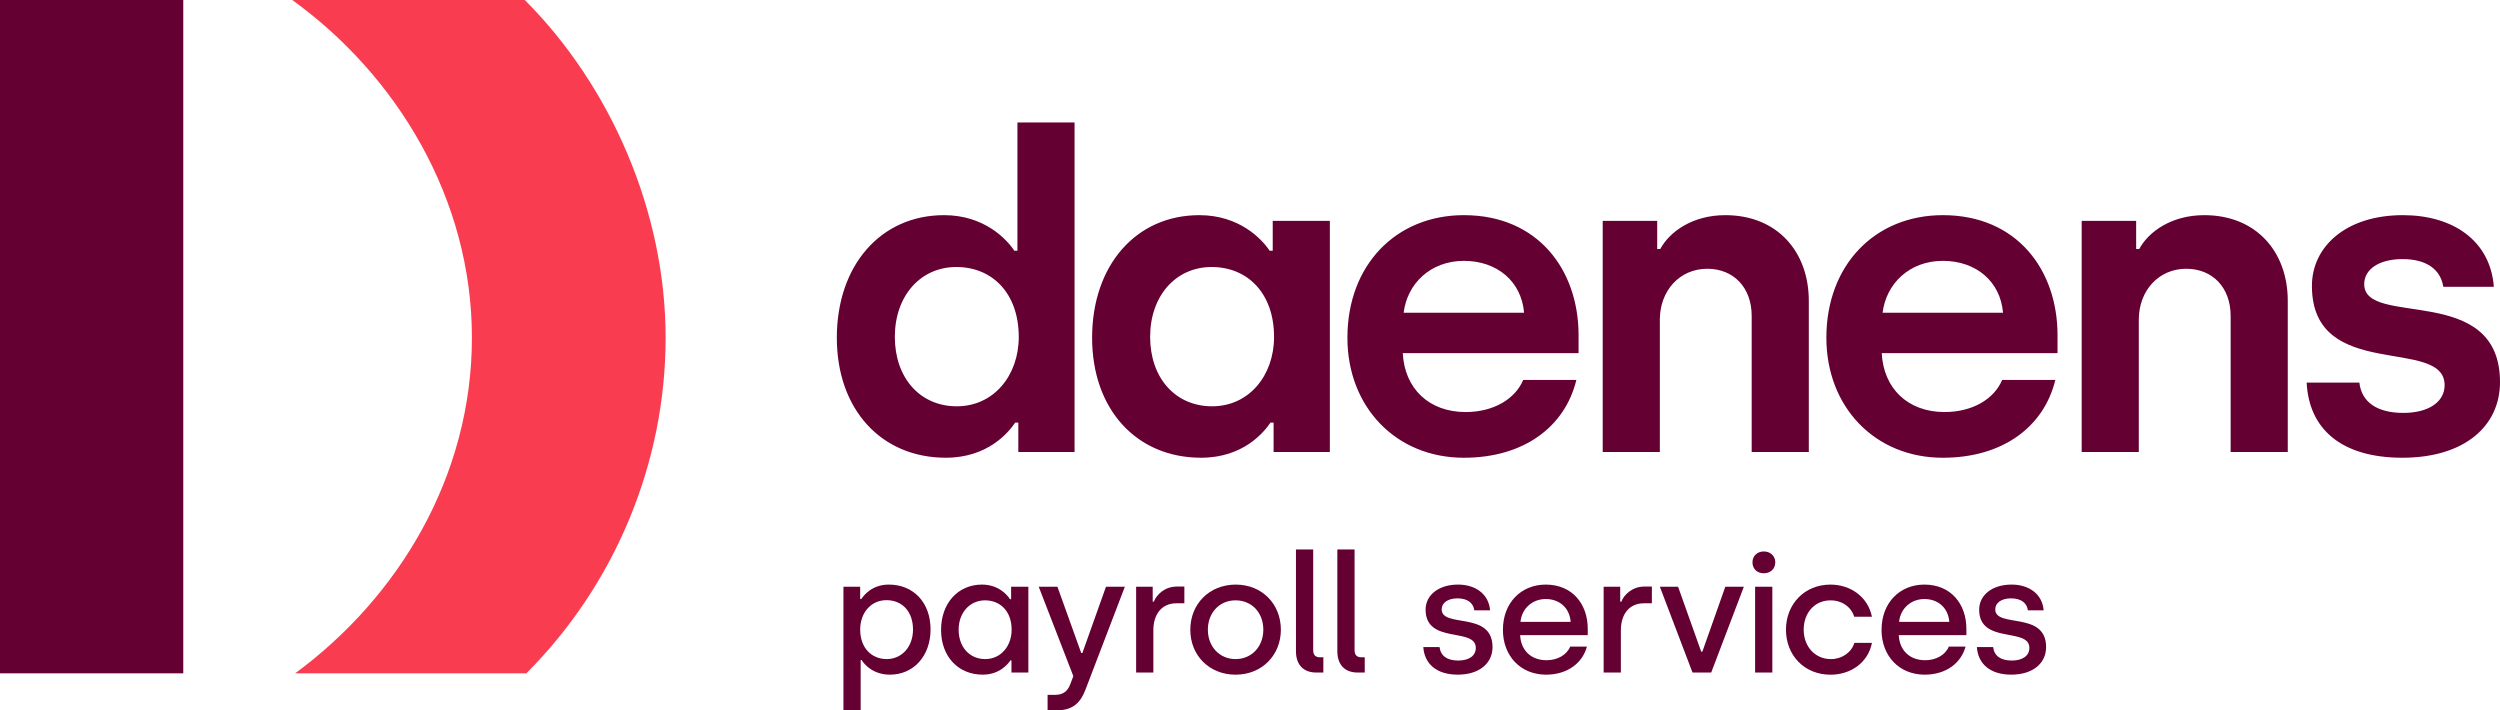 <?xml version="1.0" encoding="UTF-8"?>
<svg id="Layer_2" xmlns="http://www.w3.org/2000/svg" viewBox="0 0 1920 545.49">
  <defs>
    <style>
      .cls-1 {
        fill: #640032;
      }

      .cls-2 {
        fill: #fa3c50;
      }
    </style>
  </defs>
  <g id="daenens_logo">
    <g>
      <path id="wordmark" class="cls-1" d="M642.68,259.4c0-55.68,33.75-94.16,82.35-94.16,30.71,0,47.92,18.22,54,27.34h2.36v-98.55h43.87v253.12h-43.2v-22.61h-2.36c-5.06,7.42-20.92,27-53.32,27-49.61,0-83.7-37.12-83.7-92.14ZM782.4,258.72c0-33.41-20.25-53.66-47.92-53.66s-47.25,22.27-47.25,53.66,19.24,53.32,47.59,53.32,47.59-23.62,47.59-53.32ZM838.74,259.4c0-55.68,33.75-94.16,82.35-94.16,30.71,0,47.92,18.22,54,27.34h2.36v-22.95h43.87v177.52h-43.2v-22.61h-2.36c-5.06,7.42-20.92,27-53.32,27-49.61,0-83.7-37.12-83.7-92.14ZM978.47,258.72c0-33.41-20.25-53.66-47.92-53.66s-47.25,22.27-47.25,53.66,19.24,53.32,47.59,53.32,47.59-23.62,47.59-53.32ZM1034.81,259.4c0-56.02,37.46-94.16,89.44-94.16,57.04,0,88.09,42.19,88.09,92.14v13.84h-135c1.35,27,19.91,45.23,48.26,45.23,21.6,0,38.14-10.13,44.21-24.64h40.84c-8.78,36.11-40.5,59.74-86.4,59.74-52.31,0-89.44-39.15-89.44-92.14ZM1170.49,240.16c-2.02-23.96-20.59-39.82-46.24-39.82s-43.54,17.55-46.24,39.82h92.47ZM1230.88,169.63h41.85v21.6h2.36c7.09-13.16,24.64-25.99,49.95-25.99,39.82,0,64.12,28.01,64.12,65.81v116.1h-43.87v-104.63c0-21.6-13.84-36.11-34.09-36.11-21.26,0-36.45,16.87-36.45,39.15v101.59h-43.87v-177.52ZM1402.65,259.4c0-56.02,37.46-94.16,89.44-94.16,57.04,0,88.09,42.19,88.09,92.14v13.84h-135c1.35,27,19.91,45.23,48.26,45.23,21.6,0,38.14-10.13,44.21-24.64h40.84c-8.78,36.11-40.5,59.74-86.4,59.74-52.31,0-89.44-39.15-89.44-92.14ZM1538.32,240.16c-2.02-23.96-20.59-39.82-46.24-39.82s-43.54,17.55-46.24,39.82h92.47ZM1598.72,169.63h41.85v21.6h2.36c7.09-13.16,24.64-25.99,49.95-25.99,39.82,0,64.12,28.01,64.12,65.81v116.1h-43.87v-104.63c0-21.6-13.84-36.11-34.09-36.11-21.26,0-36.45,16.87-36.45,39.15v101.59h-43.87v-177.52ZM1771.5,293.82h40.5c1.69,15.19,13.84,23.29,33.75,23.29s31.72-8.78,31.72-21.26c0-37.8-101.92-2.02-101.92-76.27,0-30.04,25.99-54.34,69.86-54.34,38.47,0,67.16,19.57,69.86,55.01h-38.81c-2.03-12.82-12.15-21.26-31.39-21.26-17.89,0-29.36,7.76-29.36,19.24,0,33.75,104.29-1.69,104.29,75.26,0,33.75-27.34,58.05-74.92,58.05s-71.88-22.61-73.57-57.71Z"/>
      <rect class="cls-1" width="140.75" height="517.12"/>
      <path class="cls-2" d="M511.2,259.35C511.2,162.45,468.94,65.92,403.02,0h-178.56c80.47,58.15,137.97,152.7,137.97,259.35s-56.53,199.5-135.76,257.77h177.54c68.17-68.17,106.99-161.57,106.99-257.77Z"/>
      <g>
        <path class="cls-1" d="M647.76,450.6h12.85v9.45h.88c1.76-2.65,8.06-11.09,21.17-11.09,19.03,0,32.01,13.99,32.01,34.4s-12.98,34.78-31.25,34.78c-12.73,0-19.53-7.69-21.67-11.21h-.76v38.56h-13.23v-94.88ZM701.19,483.49c0-13.73-8.19-22.56-20.41-22.56s-20.16,10.08-20.16,22.56c0,14.24,8.82,22.68,20.41,22.68s20.16-9.45,20.16-22.68Z"/>
        <path class="cls-1" d="M722.74,483.74c0-20.41,12.98-34.78,31.38-34.78,12.6,0,19.41,7.81,21.55,11.21h.88v-9.58h13.23v65.9h-12.98v-9.32h-.76c-1.76,2.52-8.19,10.96-21.29,10.96-18.9,0-32.01-13.99-32.01-34.4ZM776.93,483.62c0-14.24-8.82-22.56-20.41-22.56s-20.29,9.32-20.29,22.56,8.32,22.56,20.41,22.56,20.29-10.08,20.29-22.56Z"/>
        <path class="cls-1" d="M804.55,533.64h5.8c6.05,0,9.58-2.77,11.59-8.06l2.39-6.3-26.59-68.67h14.37l18.27,50.91h.88l18.14-50.91h14.49l-30.24,79.01c-3.78,10.08-9.83,15.88-21.67,15.88h-7.43v-11.84Z"/>
        <path class="cls-1" d="M872.54,450.6h12.73v11.47h.88c2.02-5.29,8.32-11.59,17.64-11.59h5.8v12.85h-6.17c-11.21,0-17.64,8.44-17.64,20.67v32.51h-13.23v-65.9Z"/>
        <path class="cls-1" d="M914.16,483.62c0-19.78,14.62-34.65,34.9-34.65s34.65,15,34.65,34.65-14.62,34.53-34.78,34.53-34.78-14.74-34.78-34.53ZM970.23,483.62c0-13.1-8.82-22.56-21.3-22.56s-21.29,9.58-21.29,22.56,8.95,22.56,21.29,22.56,21.3-9.58,21.3-22.56Z"/>
        <path class="cls-1" d="M995.3,500.12v-78.12h13.23v77.37c0,3.53,1.76,5.42,5.04,5.42h2.77v11.72h-5.42c-9.96,0-15.62-6.05-15.62-16.38Z"/>
        <path class="cls-1" d="M1027.08,500.12v-78.12h13.23v77.37c0,3.53,1.76,5.42,5.04,5.42h2.77v11.72h-5.42c-9.96,0-15.62-6.05-15.62-16.38Z"/>
        <path class="cls-1" d="M1093.1,496.97h12.47c.88,6.8,5.8,10.33,14.37,10.33s13.48-3.91,13.48-9.7c0-16.13-38.56-2.52-38.56-29.36,0-11.09,9.83-19.28,24.95-19.28,13.23,0,23.56,7.18,24.57,19.78h-12.1c-.76-5.54-5.04-9.2-12.98-9.2-7.43,0-12.1,3.53-12.1,8.44,0,14.62,39.06,1.01,39.06,28.98,0,12.47-10.21,21.17-26.71,21.17s-25.58-8.44-26.46-21.17Z"/>
        <path class="cls-1" d="M1154.24,483.74c0-20.92,14.11-34.78,32.89-34.78,20.54,0,32.26,15.12,32.26,33.9v4.91h-51.92c.5,11.47,8.19,19.28,20.29,19.28,8.32,0,15.5-4.03,18.15-10.46h12.85c-3.4,12.73-15.12,21.55-31.38,21.55-19.78,0-33.14-14.62-33.14-34.4ZM1206.28,477.57c-.88-11.09-8.95-17.52-19.15-17.52s-18.4,7.18-19.41,17.52h38.56Z"/>
        <path class="cls-1" d="M1231.59,450.6h12.73v11.47h.88c2.02-5.29,8.32-11.59,17.64-11.59h5.8v12.85h-6.17c-11.21,0-17.64,8.44-17.64,20.67v32.51h-13.23v-65.9Z"/>
        <path class="cls-1" d="M1274.77,450.6h13.99l17.77,49.9h.88l17.64-49.9h14.24l-25.08,65.9h-14.36l-25.08-65.9Z"/>
        <path class="cls-1" d="M1345.9,431.83c0-4.79,3.65-8.32,8.7-8.32s8.82,3.53,8.82,8.32c0,5.04-3.65,8.44-8.82,8.44s-8.7-3.4-8.7-8.44ZM1347.92,450.6h13.23v65.9h-13.23v-65.9Z"/>
        <path class="cls-1" d="M1371.62,483.62c0-19.53,14.11-34.65,34.15-34.65,15.62,0,28.86,9.58,31.88,24.7h-13.61c-2.27-7.56-9.45-12.6-18.15-12.6-12.47,0-20.66,9.83-20.66,22.56s8.57,22.56,20.92,22.56c8.44,0,15.75-5.04,18.02-12.47h13.48c-2.9,15.12-16.25,24.45-31.75,24.45-20.41,0-34.27-15.12-34.27-34.53Z"/>
        <path class="cls-1" d="M1445.03,483.74c0-20.92,14.11-34.78,32.89-34.78,20.54,0,32.26,15.12,32.26,33.9v4.91h-51.92c.5,11.47,8.19,19.28,20.29,19.28,8.32,0,15.5-4.03,18.14-10.46h12.85c-3.4,12.73-15.12,21.55-31.38,21.55-19.78,0-33.14-14.62-33.14-34.4ZM1497.07,477.57c-.88-11.09-8.95-17.52-19.15-17.52s-18.4,7.18-19.41,17.52h38.56Z"/>
        <path class="cls-1" d="M1518.24,496.97h12.47c.88,6.8,5.8,10.33,14.37,10.33s13.48-3.91,13.48-9.7c0-16.13-38.56-2.52-38.56-29.36,0-11.09,9.83-19.28,24.95-19.28,13.23,0,23.56,7.18,24.57,19.78h-12.1c-.76-5.54-5.04-9.2-12.98-9.2-7.43,0-12.1,3.53-12.1,8.44,0,14.62,39.06,1.01,39.06,28.98,0,12.47-10.21,21.17-26.71,21.17s-25.58-8.44-26.46-21.17Z"/>
      </g>
    </g>
  </g>
</svg>
